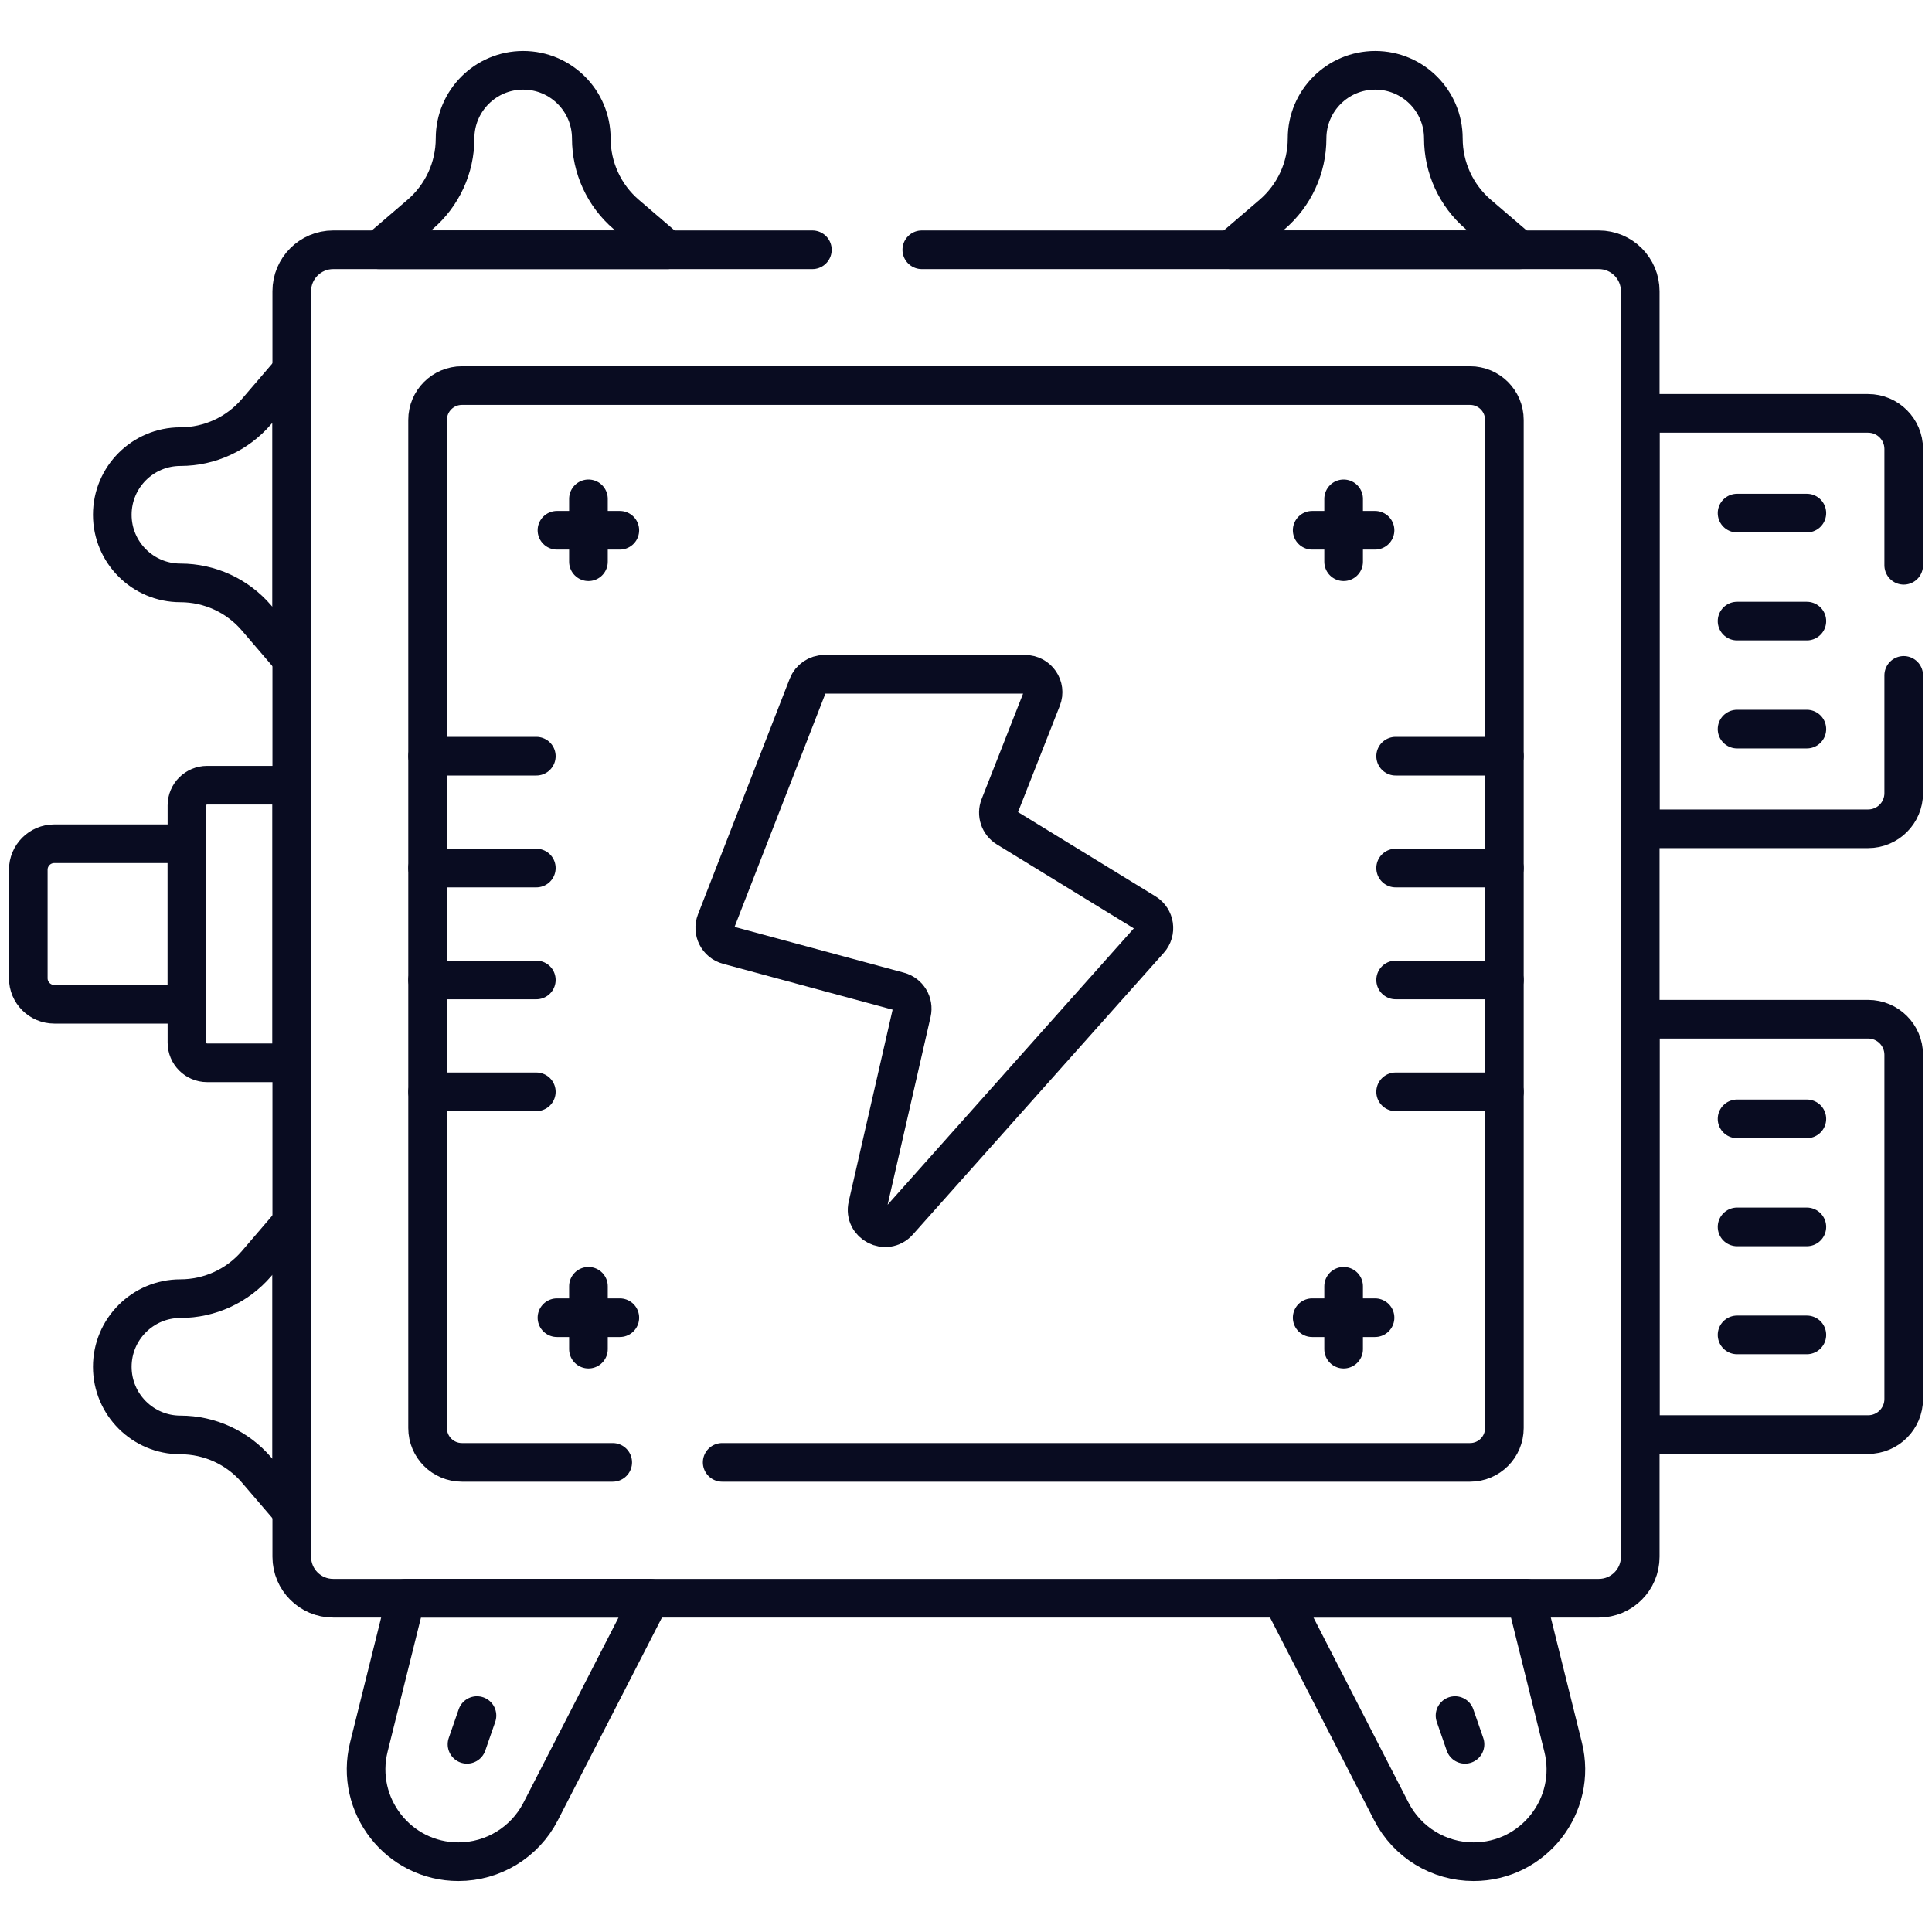 <svg xmlns="http://www.w3.org/2000/svg" width="50" height="50" viewBox="0 0 50 50" fill="none"><path d="M11.777 3.583C11.777 4.339 11.446 5.057 10.872 5.55L9.807 6.464H17.273L16.207 5.55C15.633 5.058 15.303 4.339 15.303 3.583C15.303 2.609 14.514 1.819 13.54 1.819C12.566 1.819 11.777 2.609 11.777 3.583Z" stroke="#090C21" stroke-miterlimit="10" stroke-linecap="round" stroke-linejoin="round"></path><path d="M33.827 3.583C33.827 4.339 33.497 5.057 32.923 5.55L31.857 6.464H39.324L38.258 5.55C37.684 5.058 37.354 4.339 37.354 3.583C37.354 2.609 36.565 1.819 35.591 1.819C34.617 1.819 33.827 2.609 33.827 3.583Z" stroke="#090C21" stroke-miterlimit="10" stroke-linecap="round" stroke-linejoin="round"></path><path d="M4.669 37.136C5.426 37.136 6.144 37.466 6.637 38.04L7.551 39.106V31.639L6.637 32.705C6.144 33.279 5.426 33.609 4.669 33.609C3.696 33.609 2.906 34.399 2.906 35.373C2.906 36.346 3.696 37.136 4.669 37.136Z" stroke="#090C21" stroke-miterlimit="10" stroke-linecap="round" stroke-linejoin="round"></path><path d="M4.669 15.085C5.426 15.085 6.144 15.415 6.637 15.99L7.551 17.055V9.589L6.637 10.654C6.144 11.228 5.426 11.559 4.669 11.559C3.696 11.559 2.906 12.348 2.906 13.322C2.906 14.296 3.696 15.085 4.669 15.085Z" stroke="#090C21" stroke-miterlimit="10" stroke-linecap="round" stroke-linejoin="round"></path><path d="M7.551 27.505H5.36C5.072 27.505 4.838 27.271 4.838 26.982V20.843C4.838 20.555 5.072 20.321 5.36 20.321H7.551V27.505Z" stroke="#090C21" stroke-miterlimit="10" stroke-linecap="round" stroke-linejoin="round"></path><path d="M1.405 25.99H4.838V21.836H1.405C1.034 21.836 0.732 22.137 0.732 22.509V25.317C0.732 25.689 1.034 25.99 1.405 25.99Z" stroke="#090C21" stroke-miterlimit="10" stroke-linecap="round" stroke-linejoin="round"></path><path d="M44.955 13.279H46.761" stroke="#090C21" stroke-miterlimit="10" stroke-linecap="round" stroke-linejoin="round"></path><path d="M44.955 16.074H46.761" stroke="#090C21" stroke-miterlimit="10" stroke-linecap="round" stroke-linejoin="round"></path><path d="M44.955 18.869H46.761" stroke="#090C21" stroke-miterlimit="10" stroke-linecap="round" stroke-linejoin="round"></path><path d="M48.346 37.127H42.449V26.377H48.346C48.855 26.377 49.268 26.789 49.268 27.299V36.206C49.268 36.715 48.855 37.127 48.346 37.127Z" stroke="#090C21" stroke-miterlimit="10" stroke-linecap="round" stroke-linejoin="round"></path><path d="M44.955 28.956H46.761" stroke="#090C21" stroke-miterlimit="10" stroke-linecap="round" stroke-linejoin="round"></path><path d="M44.955 31.752H46.761" stroke="#090C21" stroke-miterlimit="10" stroke-linecap="round" stroke-linejoin="round"></path><path d="M44.955 34.547H46.761" stroke="#090C21" stroke-miterlimit="10" stroke-linecap="round" stroke-linejoin="round"></path><path d="M26.531 17.451H21.336C21.145 17.451 20.973 17.568 20.904 17.746L18.53 23.844C18.43 24.101 18.575 24.388 18.841 24.46L23.265 25.656C23.506 25.721 23.652 25.964 23.596 26.207L22.453 31.204C22.346 31.672 22.933 31.974 23.252 31.616L29.745 24.327C29.938 24.111 29.888 23.774 29.642 23.623L26.059 21.427C25.868 21.31 25.788 21.072 25.87 20.862L26.962 18.084C27.082 17.78 26.858 17.451 26.531 17.451Z" stroke="#090C21" stroke-miterlimit="10" stroke-linecap="round" stroke-linejoin="round"></path><path d="M15.229 12.91V14.537" stroke="#090C21" stroke-miterlimit="10" stroke-linecap="round" stroke-linejoin="round"></path><path d="M16.041 13.723H14.414" stroke="#090C21" stroke-miterlimit="10" stroke-linecap="round" stroke-linejoin="round"></path><path d="M34.773 12.91V14.537" stroke="#090C21" stroke-miterlimit="10" stroke-linecap="round" stroke-linejoin="round"></path><path d="M35.586 13.723H33.959" stroke="#090C21" stroke-miterlimit="10" stroke-linecap="round" stroke-linejoin="round"></path><path d="M15.229 33.289V34.916" stroke="#090C21" stroke-miterlimit="10" stroke-linecap="round" stroke-linejoin="round"></path><path d="M16.041 34.102H14.414" stroke="#090C21" stroke-miterlimit="10" stroke-linecap="round" stroke-linejoin="round"></path><path d="M34.773 33.289V34.916" stroke="#090C21" stroke-miterlimit="10" stroke-linecap="round" stroke-linejoin="round"></path><path d="M35.586 34.102H33.959" stroke="#090C21" stroke-miterlimit="10" stroke-linecap="round" stroke-linejoin="round"></path><path d="M11.865 48.181C10.312 48.181 9.172 46.722 9.546 45.214L10.504 41.362H16.826L13.991 46.883C13.582 47.679 12.761 48.181 11.865 48.181Z" stroke="#090C21" stroke-miterlimit="10" stroke-linecap="round" stroke-linejoin="round"></path><path d="M12.086 45.143L12.344 44.399" stroke="#090C21" stroke-miterlimit="10" stroke-linecap="round" stroke-linejoin="round"></path><path d="M38.135 48.181C39.688 48.181 40.828 46.722 40.453 45.214L39.495 41.362H33.174L36.009 46.883C36.418 47.679 37.239 48.181 38.135 48.181Z" stroke="#090C21" stroke-miterlimit="10" stroke-linecap="round" stroke-linejoin="round"></path><path d="M37.914 45.143L37.656 44.399" stroke="#090C21" stroke-miterlimit="10" stroke-linecap="round" stroke-linejoin="round"></path><path d="M49.268 14.629V11.62C49.268 11.111 48.855 10.698 48.346 10.698H42.449V21.449H48.346C48.855 21.449 49.268 21.037 49.268 20.527V17.479" stroke="#090C21" stroke-miterlimit="10" stroke-linecap="round" stroke-linejoin="round"></path><path d="M18.69 37.846H38.045C38.536 37.846 38.933 37.449 38.933 36.958V10.868C38.933 10.377 38.536 9.979 38.045 9.979H11.955C11.464 9.979 11.066 10.377 11.066 10.868V36.958C11.066 37.449 11.464 37.846 11.955 37.846H15.857" stroke="#090C21" stroke-miterlimit="10" stroke-linecap="round" stroke-linejoin="round"></path><path d="M21.024 6.464H8.623C8.031 6.464 7.551 6.944 7.551 7.536V40.29C7.551 40.882 8.031 41.362 8.623 41.362H41.377C41.969 41.362 42.449 40.882 42.449 40.29V7.536C42.449 6.944 41.969 6.464 41.377 6.464H23.856" stroke="#090C21" stroke-miterlimit="10" stroke-linecap="round" stroke-linejoin="round"></path><path d="M11.066 19.57H13.88" stroke="#090C21" stroke-miterlimit="10" stroke-linecap="round" stroke-linejoin="round"></path><path d="M11.066 22.465H13.88" stroke="#090C21" stroke-miterlimit="10" stroke-linecap="round" stroke-linejoin="round"></path><path d="M11.066 25.361H13.88" stroke="#090C21" stroke-miterlimit="10" stroke-linecap="round" stroke-linejoin="round"></path><path d="M11.066 28.256H13.88" stroke="#090C21" stroke-miterlimit="10" stroke-linecap="round" stroke-linejoin="round"></path><path d="M38.933 19.57H36.119" stroke="#090C21" stroke-miterlimit="10" stroke-linecap="round" stroke-linejoin="round"></path><path d="M38.933 22.465H36.119" stroke="#090C21" stroke-miterlimit="10" stroke-linecap="round" stroke-linejoin="round"></path><path d="M38.933 25.361H36.119" stroke="#090C21" stroke-miterlimit="10" stroke-linecap="round" stroke-linejoin="round"></path><path d="M38.933 28.256H36.119" stroke="#090C21" stroke-miterlimit="10" stroke-linecap="round" stroke-linejoin="round"></path></svg>
